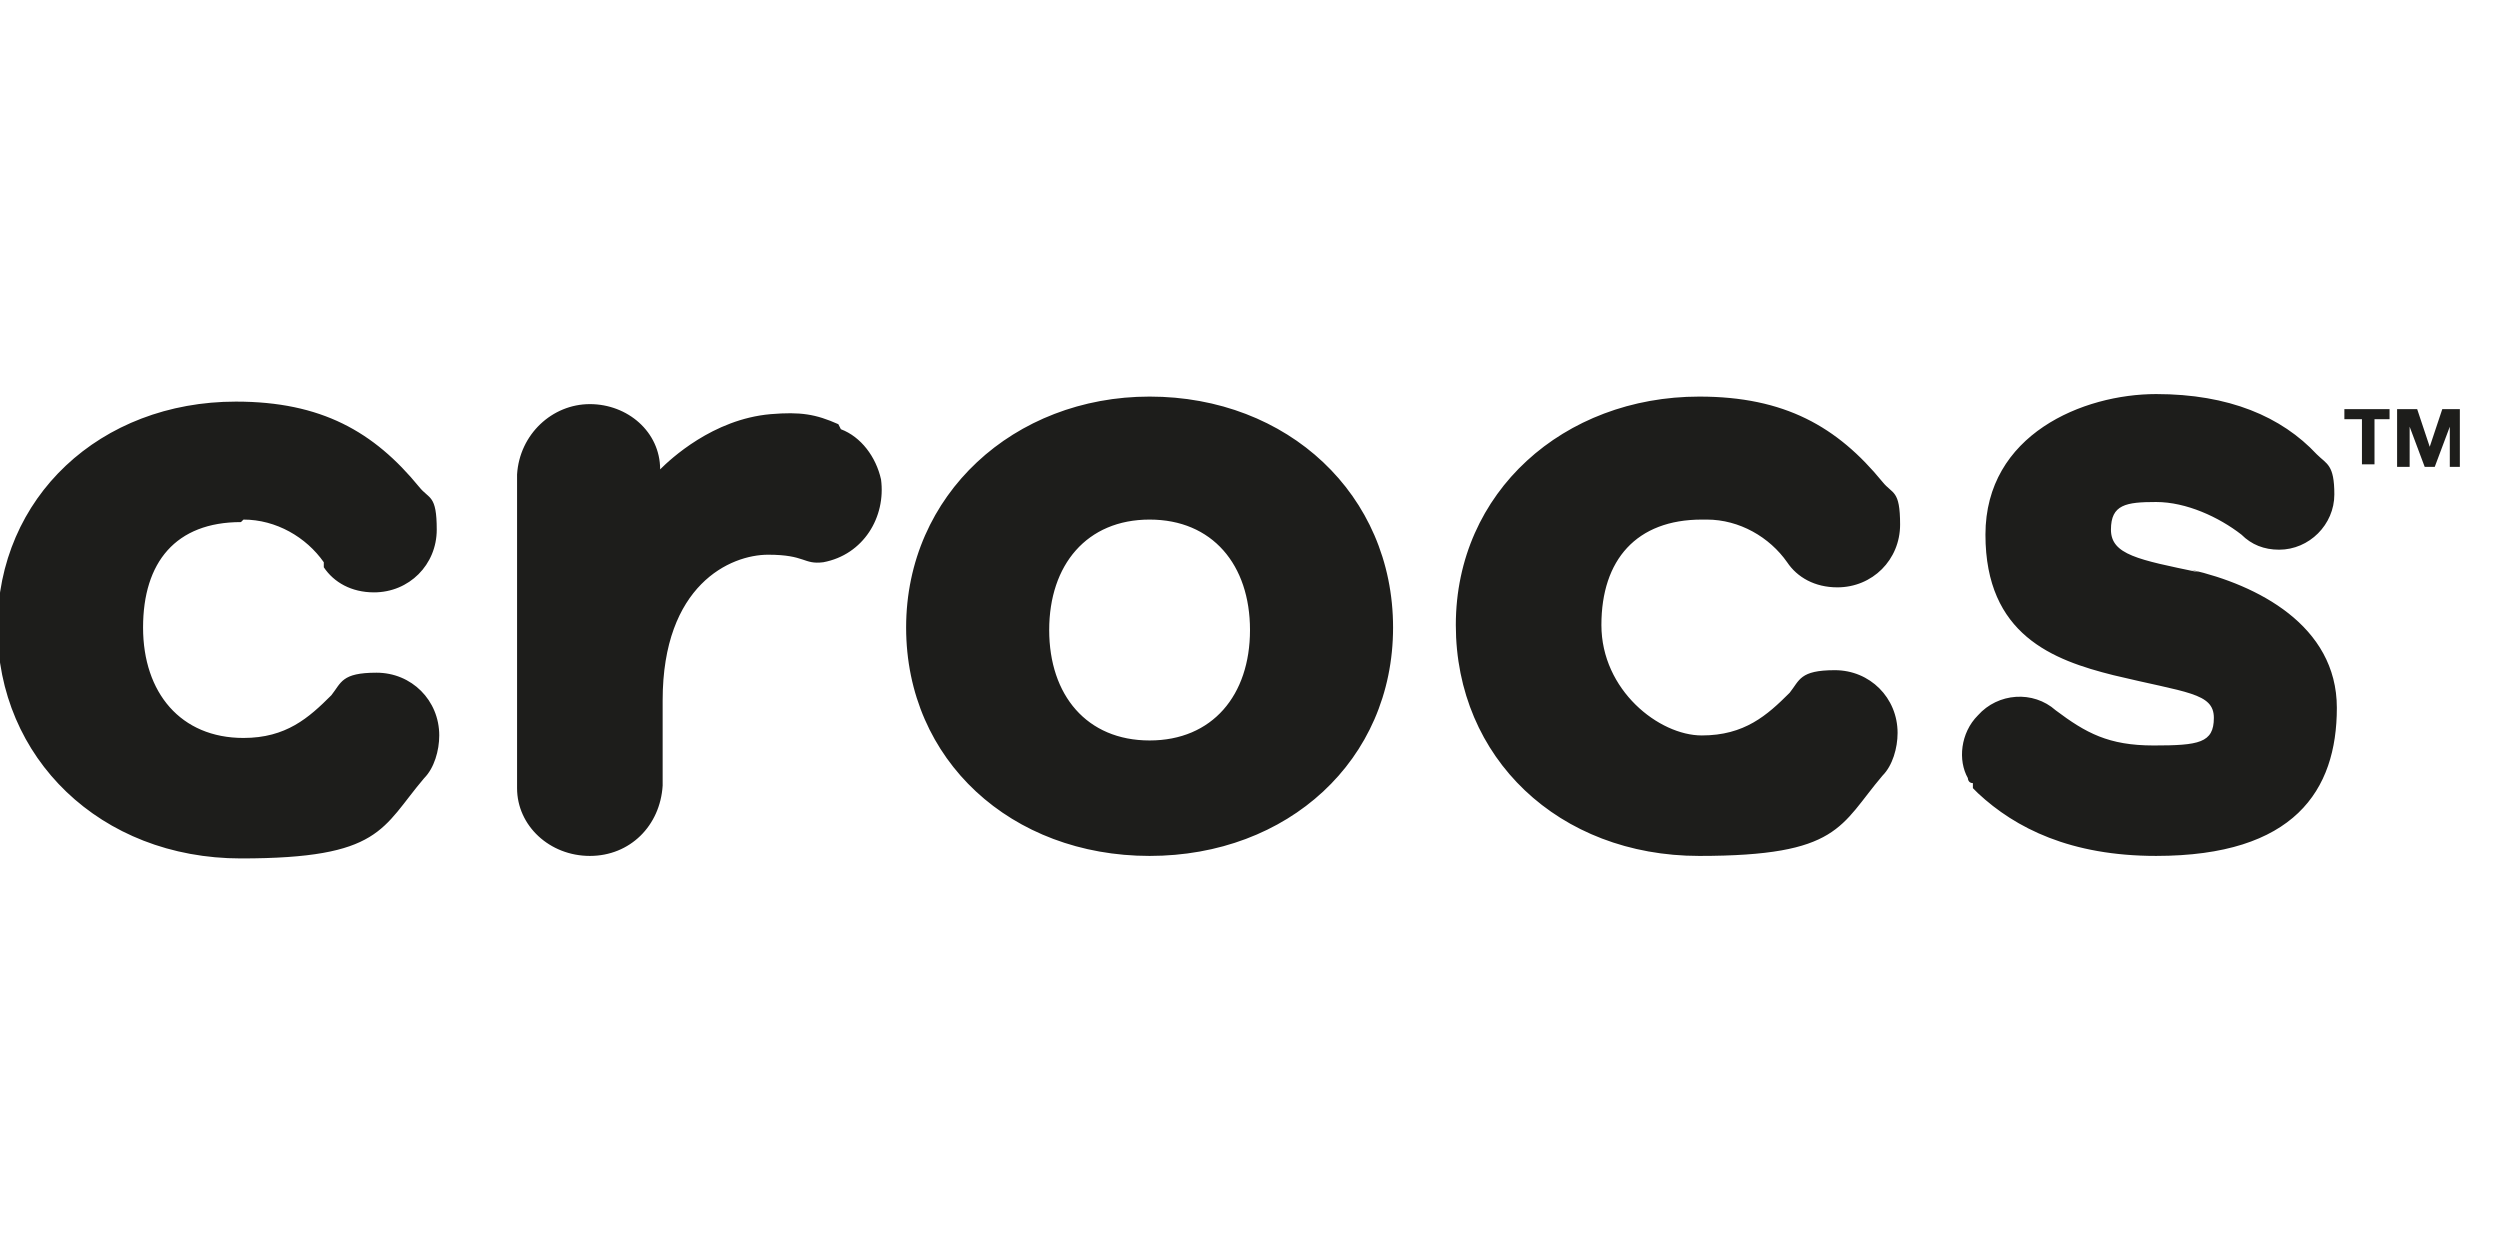 <?xml version="1.0" encoding="UTF-8"?>
<svg id="uuid-095c2be2-e71a-4025-b443-132cc47afc76" xmlns="http://www.w3.org/2000/svg" version="1.1" viewBox="0 0 99.6 50">
  <defs>
    <style>
      .cls-1 {
        fill: #1d1d1b;
        stroke-width: 0px;
      }
    </style>
  </defs>
  <path class="cls-1" d="M68,20.7c1.3,0,2.5.7,3.2,1.7q.5.6,0,0c-.7-1,0,0,0,0h0c.4.6,1.1,1,2,1,1.4,0,2.5-1.1,2.5-2.5s-.3-1.2-.7-1.7c-1.8-2.2-3.9-3.4-7.3-3.4-5.4,0-9.7,3.8-9.7,9.1s4.1,9.2,9.7,9.2,5.6-1.2,7.3-3.2h0c.4-.4.6-1.1.6-1.7,0-1.4-1.1-2.5-2.5-2.5s-1.4.4-1.8.9c-.9.9-1.8,1.7-3.5,1.7s-4-1.8-4-4.4,1.4-4.2,4-4.2M87.6,22.8c-2.4-.5-3.5-.7-3.5-1.7s.6-1.1,1.8-1.1,2.5.6,3.4,1.3h0c.4.4.9.6,1.5.6,1.2,0,2.2-1,2.2-2.2s-.3-1.2-.7-1.6c-1.4-1.5-3.5-2.4-6.4-2.4s-6.8,1.6-6.8,5.6,2.7,5,5.1,5.6c2.9.7,4,.7,4,1.7s-.6,1.1-2.4,1.1-2.7-.5-3.9-1.4h0c-.9-.8-2.3-.7-3.1.2-.7.7-.8,1.8-.4,2.5h0s0,.2.2.2c0,0,0,0,0,.2,0,0,0,0,.2.2h0c1.5,1.4,3.7,2.5,7.1,2.5,5.5,0,7.2-2.6,7.2-5.9s-3.2-4.9-5.8-5.5M9.7,20.7c1.3,0,2.5.7,3.2,1.7h0v.2h0c.4.6,1.1,1,2,1,1.4,0,2.5-1.1,2.5-2.5s-.3-1.2-.7-1.7c-1.8-2.2-3.9-3.4-7.3-3.4-5.4,0-9.5,3.8-9.5,9s4.1,9.2,9.7,9.2,5.6-1.2,7.3-3.2h0c.4-.4.6-1.1.6-1.7,0-1.4-1.1-2.5-2.5-2.5s-1.4.4-1.8.9c-.9.9-1.8,1.7-3.5,1.7-2.5,0-4-1.8-4-4.4s1.3-4.2,3.9-4.2M45.8,29.5c-2.5,0-4-1.8-4-4.4s1.5-4.4,4-4.4,4,1.8,4,4.4-1.5,4.4-4,4.4M45.8,15.8c-5.4,0-9.7,3.9-9.7,9.2s4.2,9.1,9.7,9.1,9.7-3.8,9.7-9.1-4.2-9.2-9.7-9.2M33.4,16.9c-.9-.4-1.5-.5-2.7-.4-2.3.2-4,1.8-4.4,2.2h0c0-1.5-1.3-2.6-2.8-2.6s-2.8,1.2-2.9,2.8v12.5c0,1.5,1.3,2.7,2.9,2.7s2.8-1.2,2.9-2.8v-3.4c0-4.6,2.7-5.8,4.2-5.8s1.4.4,2.2.3c1.6-.3,2.5-1.8,2.3-3.3-.2-.9-.8-1.7-1.6-2"/>
  <path class="cls-1" d="M94.6,16.7v1.8h-.5v-1.8h-.7v-.4h1.8v.4h-.6ZM97.6,18.6v-1.6h0l-.6,1.6h-.4l-.6-1.6h0v1.6h-.5v-2.3h.8l.5,1.5.5-1.5h.7v2.3h-.5,0Z"/>
</svg>